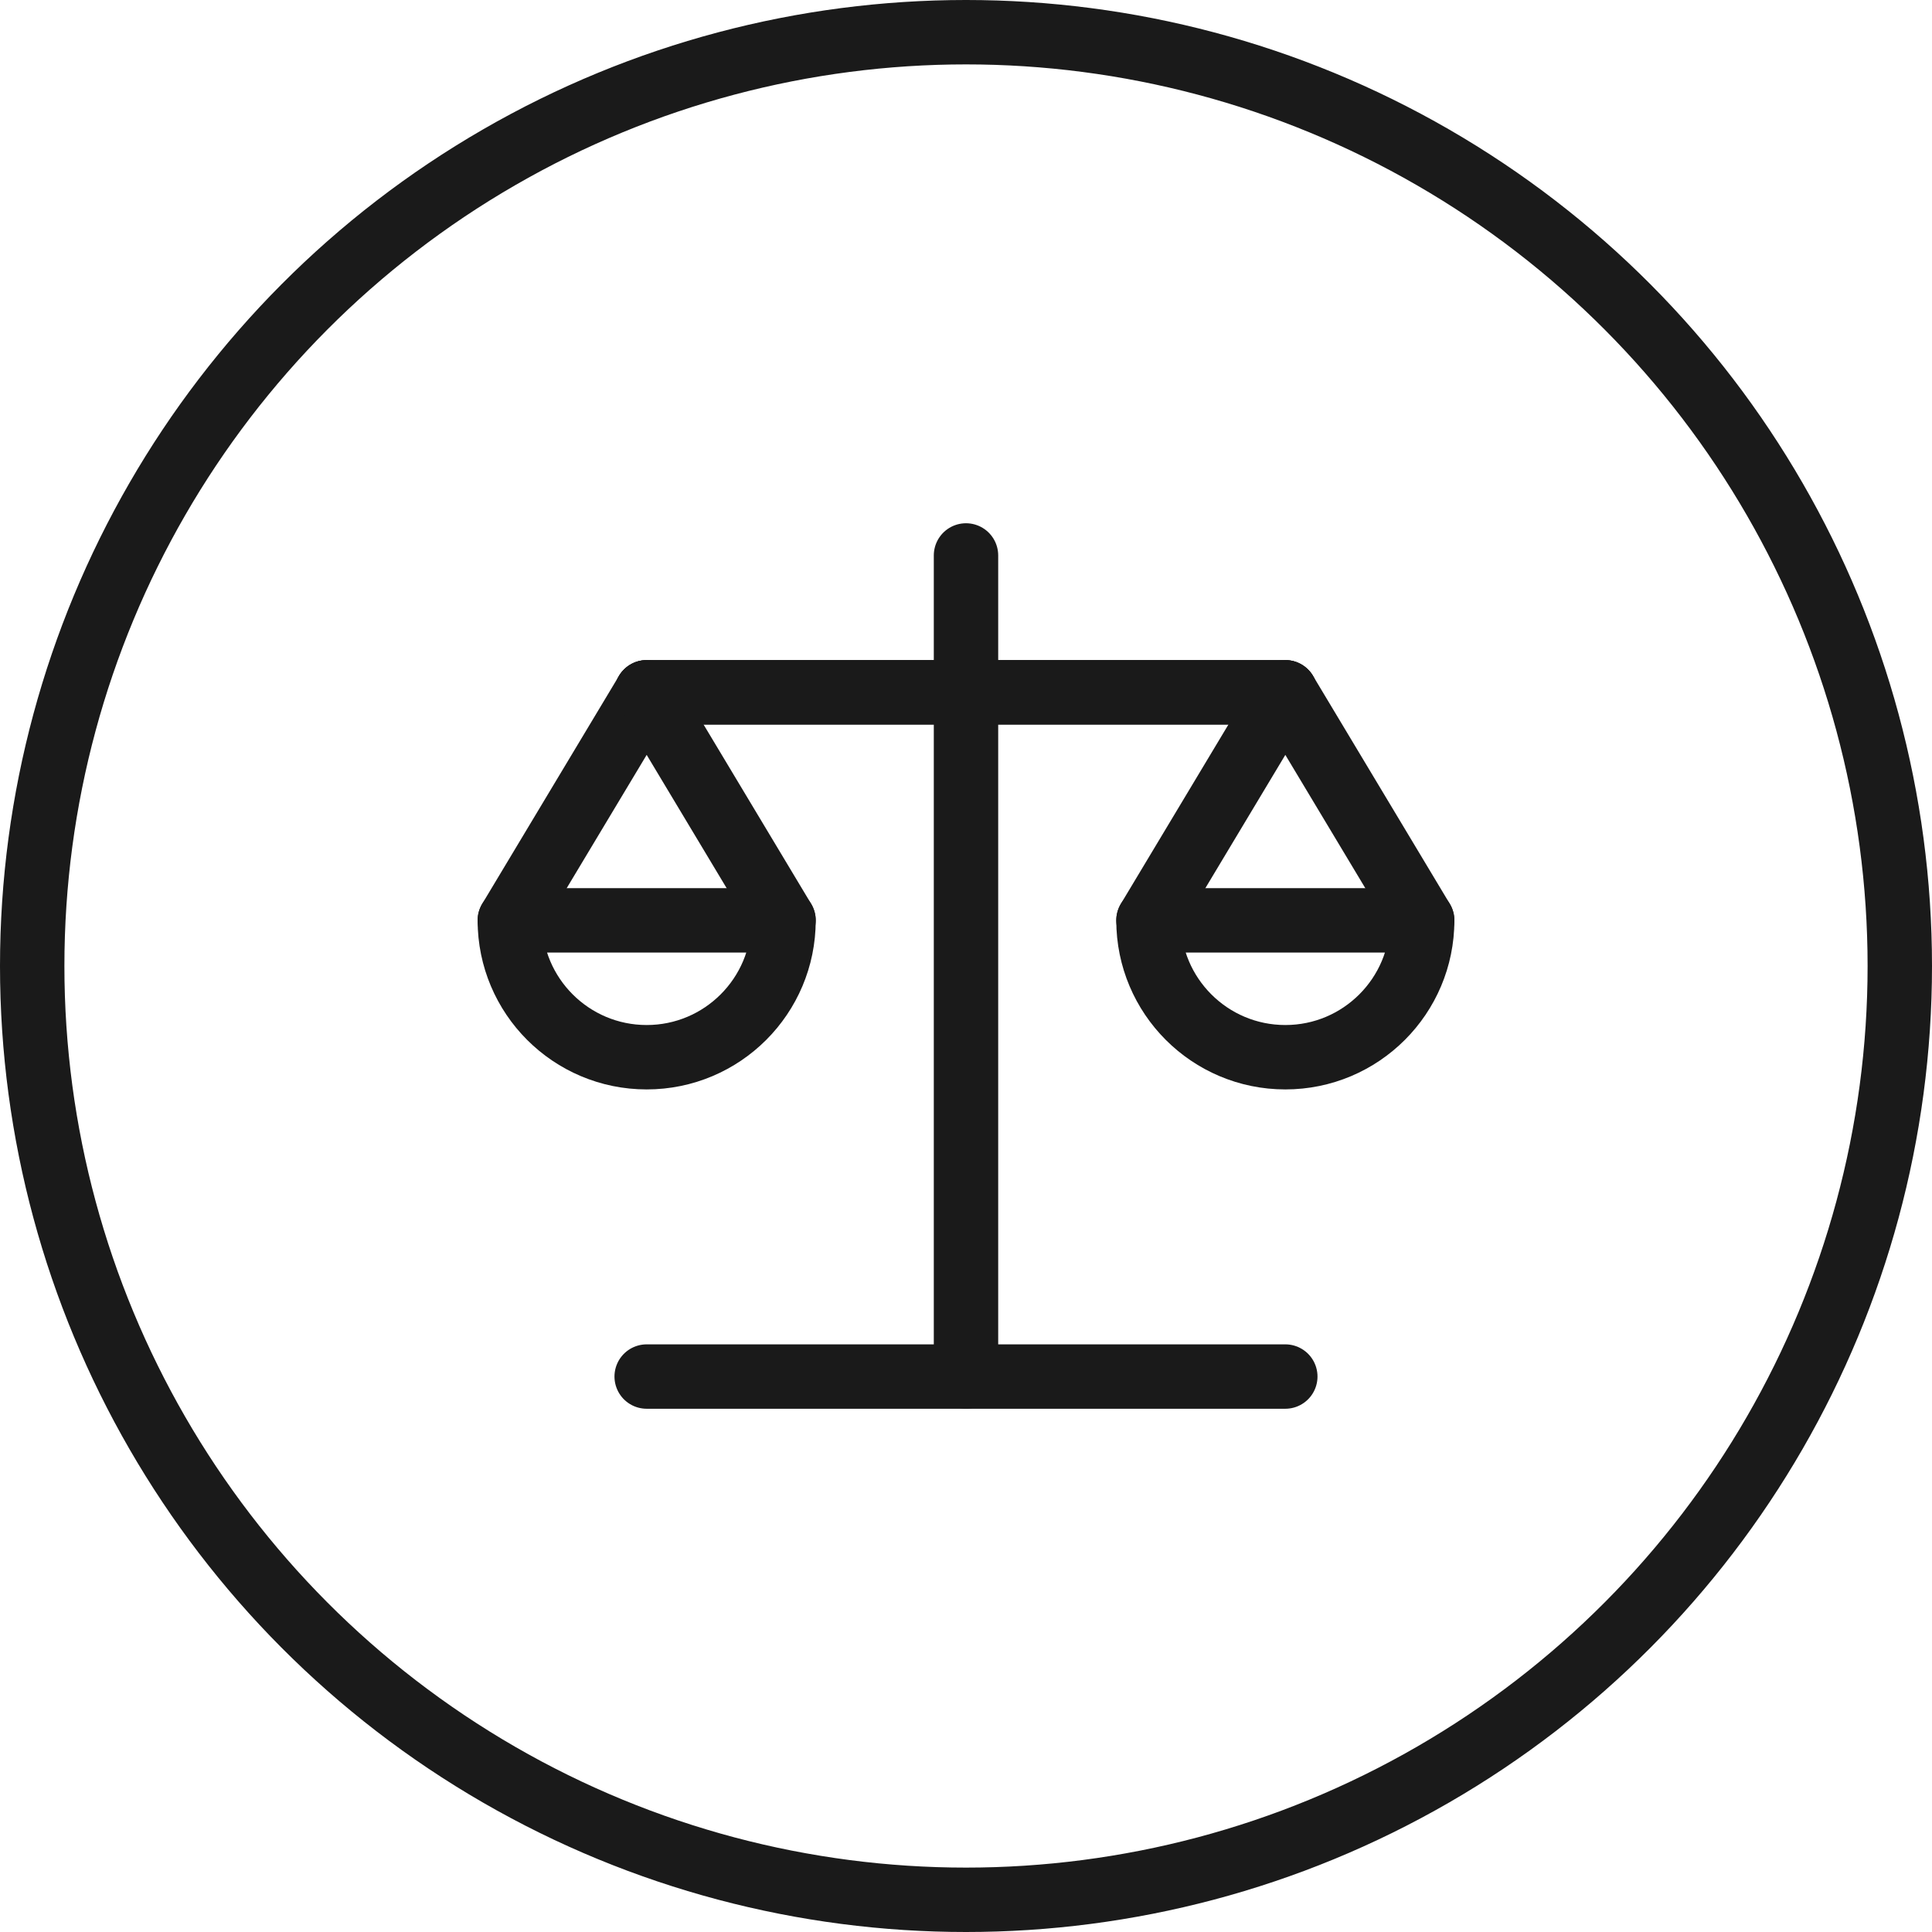 <svg xmlns="http://www.w3.org/2000/svg" fill="none" viewBox="0 0 60 60" height="60" width="60">
<circle stroke-width="2" stroke="#1A1A1A" r="29" cy="30" cx="30"></circle>
<path stroke-linejoin="round" stroke-linecap="round" stroke-width="2" stroke="#1A1A1A" d="M24.333 28.583L20.083 21.5L15.833 28.583"></path>
<path stroke-linejoin="round" stroke-linecap="round" stroke-width="2" stroke="#1A1A1A" d="M20.083 32.833C22.43 32.833 24.333 30.93 24.333 28.583H15.833C15.833 30.93 17.736 32.833 20.083 32.833Z" clip-rule="evenodd" fill-rule="evenodd"></path>
<path stroke-linejoin="round" stroke-linecap="round" stroke-width="2" stroke="#1A1A1A" d="M44.167 28.583L39.917 21.5L35.667 28.583"></path>
<path stroke-linejoin="round" stroke-linecap="round" stroke-width="2" stroke="#1A1A1A" d="M39.917 32.833C42.264 32.833 44.167 30.93 44.167 28.583H35.667C35.667 30.93 37.57 32.833 39.917 32.833Z" clip-rule="evenodd" fill-rule="evenodd"></path>
<path stroke-linejoin="round" stroke-linecap="round" stroke-width="2" stroke="#1A1A1A" d="M30 17.25V42.75"></path>
<path stroke-linejoin="round" stroke-linecap="round" stroke-width="2" stroke="#1A1A1A" d="M20.083 21.5H30H39.916"></path>
<path stroke-linejoin="round" stroke-linecap="round" stroke-width="2" stroke="#1A1A1A" d="M20.083 21.5H30H39.916"></path>
<path stroke-linejoin="round" stroke-linecap="round" stroke-width="2" stroke="#1A1A1A" d="M39.916 42.75H30H20.083"></path>
</svg>
